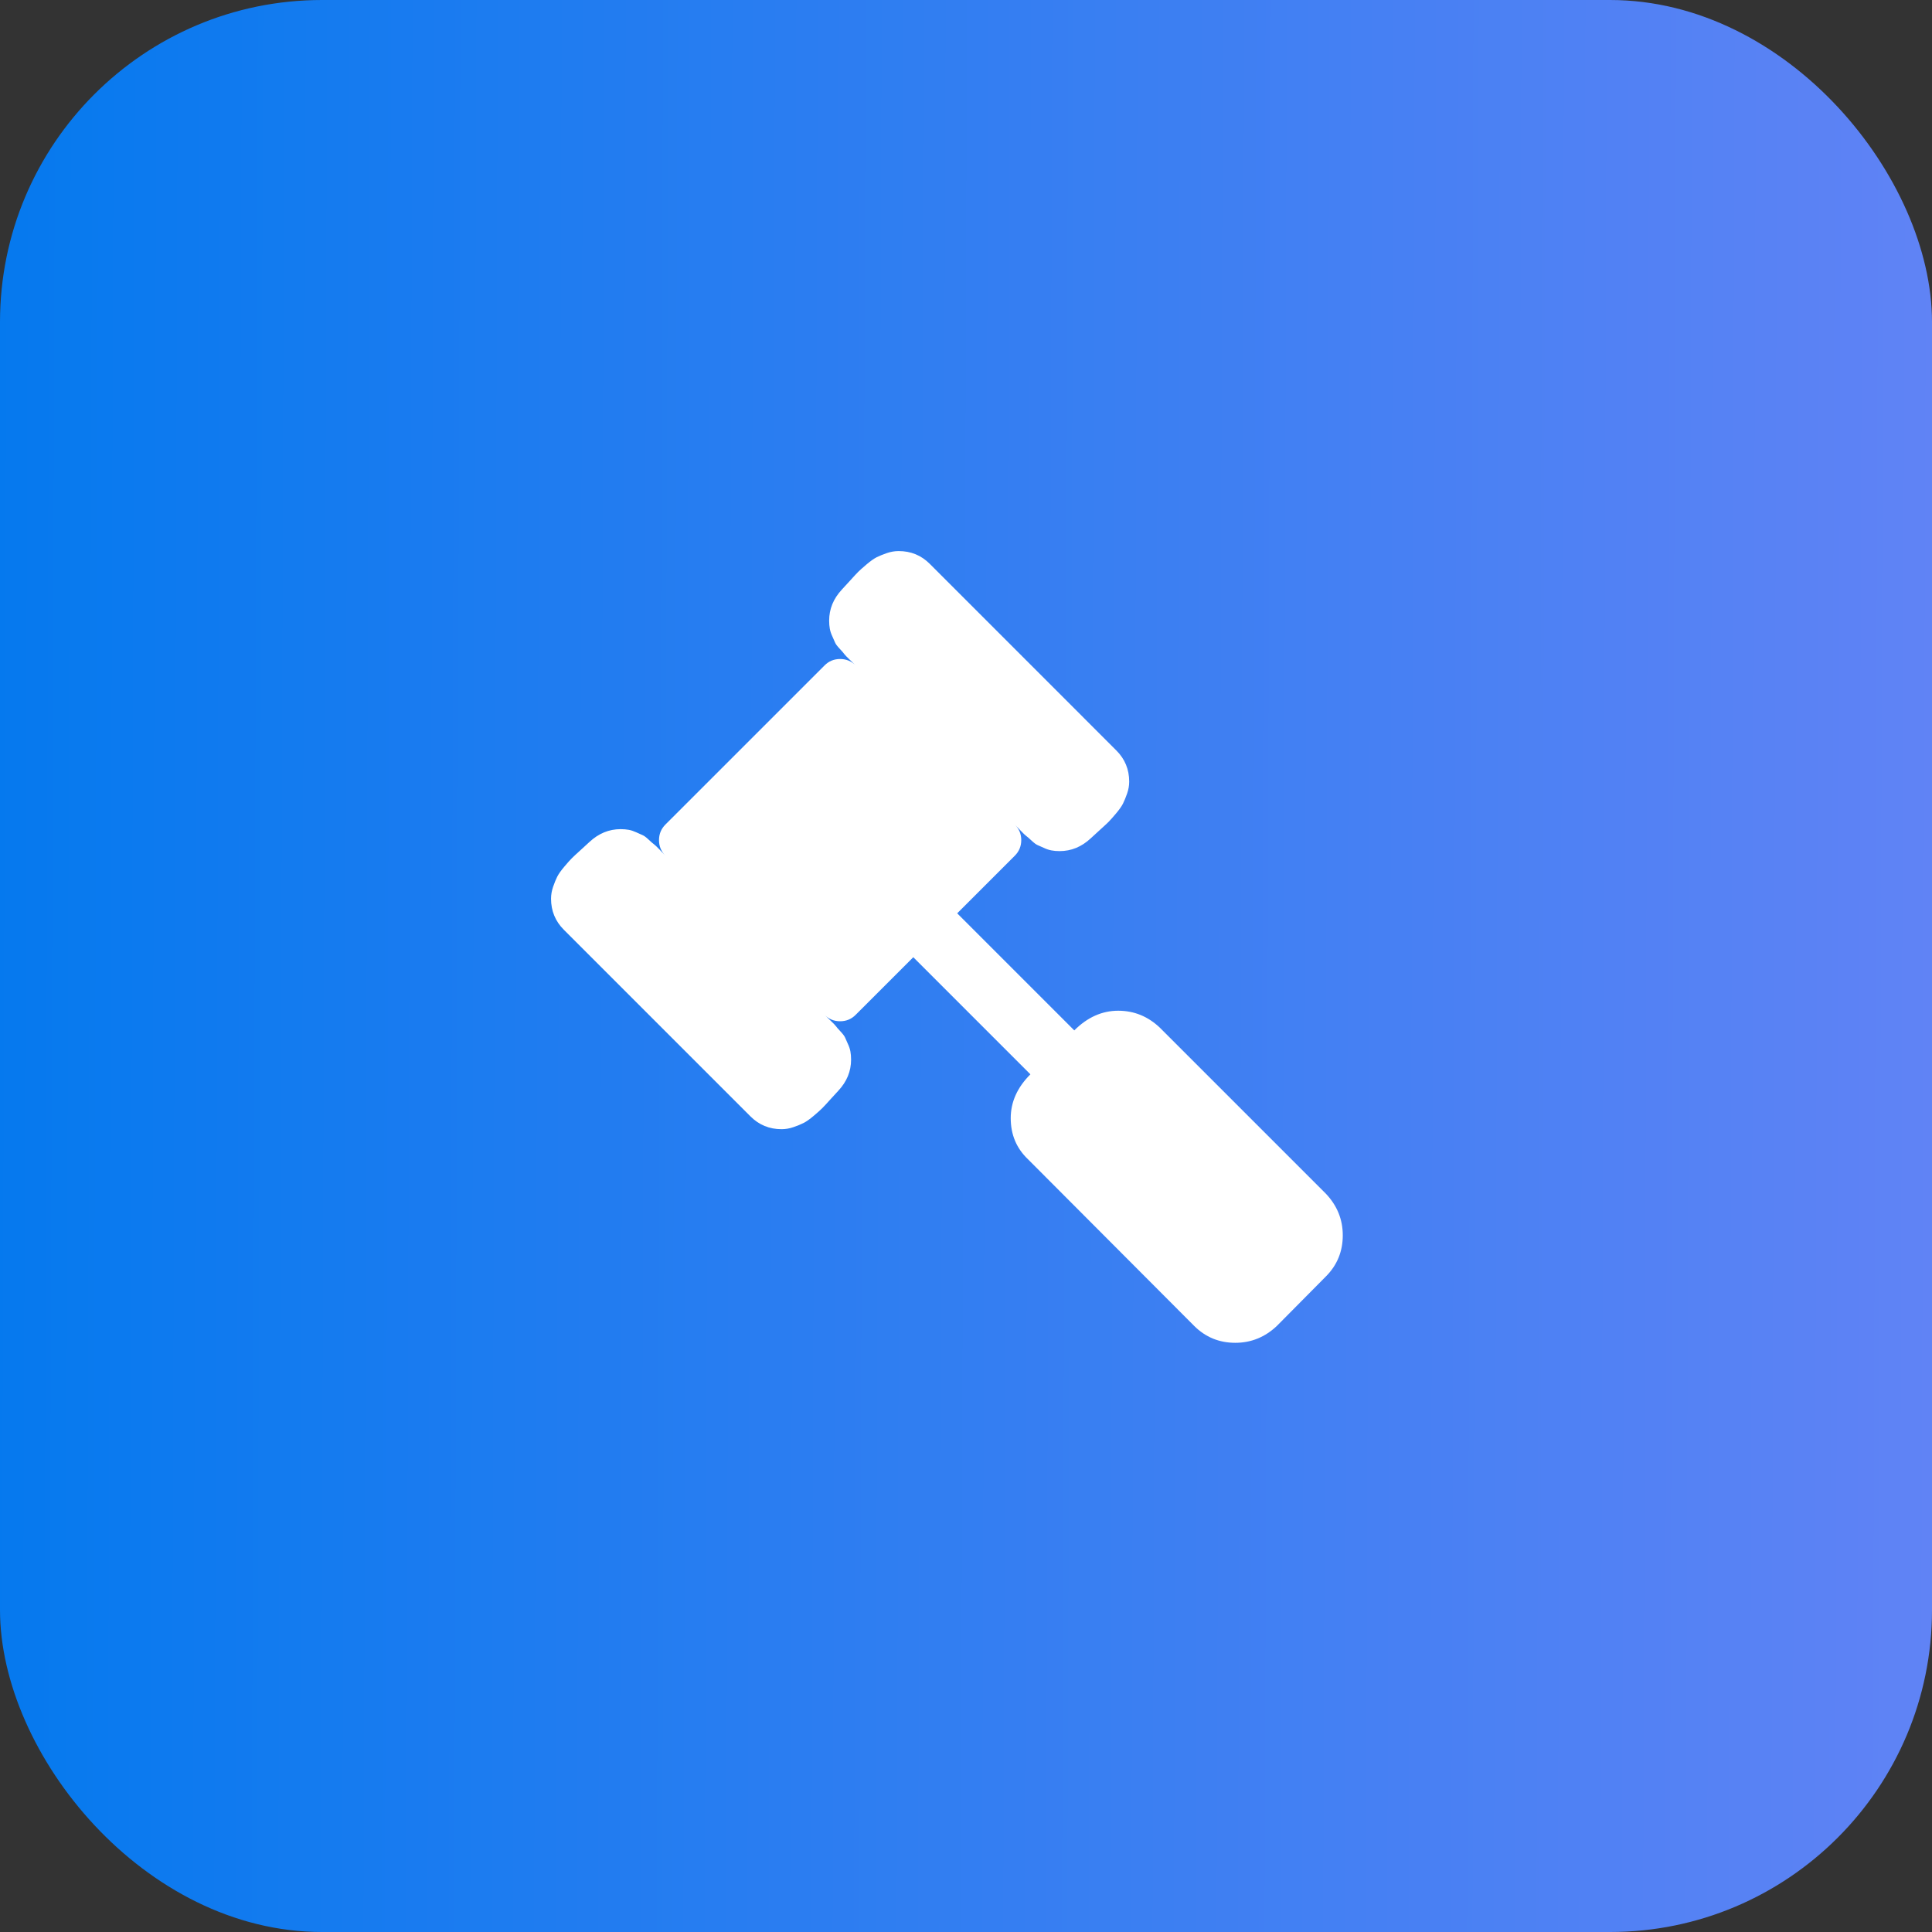 <svg width="60" height="60" viewBox="0 0 60 60" fill="none" xmlns="http://www.w3.org/2000/svg">
<rect x="0" y="0" width="60" height="60" fill="#333333" stroke="none"/>
<rect width="60" height="60" rx="10" fill="url(#paint0_linear_32_28)"/>
<g clip-path="url(#clip0_32_28)">
<path d="M41.701 38.364C41.701 38.865 41.526 39.292 41.176 39.642L39.656 41.176C39.287 41.526 38.856 41.702 38.363 41.702C37.861 41.702 37.435 41.526 37.085 41.176L31.929 36.006C31.569 35.665 31.389 35.239 31.389 34.727C31.389 34.225 31.592 33.771 32 33.364L28.363 29.727L26.573 31.517C26.441 31.65 26.28 31.716 26.091 31.716C25.901 31.716 25.74 31.65 25.608 31.517C25.627 31.536 25.686 31.593 25.785 31.688C25.885 31.782 25.944 31.844 25.963 31.872C25.982 31.901 26.029 31.955 26.105 32.035C26.18 32.116 26.228 32.18 26.247 32.227C26.266 32.275 26.294 32.339 26.332 32.419C26.37 32.499 26.396 32.578 26.41 32.653C26.424 32.729 26.431 32.814 26.431 32.909C26.431 33.269 26.299 33.591 26.034 33.875C26.005 33.903 25.927 33.989 25.799 34.131C25.672 34.273 25.582 34.37 25.529 34.422C25.477 34.474 25.39 34.552 25.267 34.656C25.144 34.76 25.039 34.834 24.954 34.876C24.869 34.919 24.765 34.962 24.642 35.004C24.519 35.047 24.395 35.068 24.272 35.068C23.894 35.068 23.572 34.936 23.306 34.67L17.511 28.875C17.246 28.61 17.113 28.288 17.113 27.909C17.113 27.786 17.135 27.663 17.177 27.54C17.22 27.417 17.262 27.312 17.305 27.227C17.348 27.142 17.421 27.038 17.525 26.915C17.629 26.792 17.707 26.704 17.76 26.652C17.812 26.6 17.909 26.51 18.051 26.382C18.193 26.254 18.278 26.176 18.306 26.148C18.591 25.883 18.913 25.75 19.272 25.75C19.367 25.75 19.452 25.757 19.528 25.771C19.604 25.785 19.682 25.812 19.762 25.849C19.843 25.887 19.907 25.916 19.954 25.935C20.002 25.954 20.066 26.001 20.146 26.077C20.226 26.152 20.281 26.2 20.309 26.219C20.338 26.238 20.399 26.297 20.494 26.396C20.589 26.496 20.645 26.555 20.664 26.574C20.532 26.441 20.466 26.28 20.466 26.091C20.466 25.901 20.532 25.741 20.664 25.608L25.608 20.665C25.74 20.532 25.901 20.466 26.091 20.466C26.28 20.466 26.441 20.532 26.573 20.665C26.555 20.646 26.495 20.589 26.396 20.494C26.297 20.4 26.237 20.338 26.218 20.31C26.2 20.281 26.152 20.227 26.076 20.146C26.001 20.066 25.953 20.002 25.934 19.955C25.915 19.907 25.887 19.843 25.849 19.763C25.811 19.682 25.785 19.604 25.771 19.528C25.757 19.453 25.75 19.367 25.75 19.273C25.75 18.913 25.882 18.591 26.147 18.307C26.176 18.278 26.254 18.193 26.382 18.051C26.51 17.909 26.6 17.812 26.652 17.76C26.704 17.708 26.791 17.63 26.914 17.526C27.038 17.421 27.142 17.348 27.227 17.305C27.312 17.263 27.416 17.22 27.539 17.178C27.663 17.135 27.786 17.114 27.909 17.114C28.288 17.114 28.61 17.246 28.875 17.511L34.67 23.307C34.935 23.572 35.068 23.894 35.068 24.273C35.068 24.396 35.047 24.519 35.004 24.642C34.961 24.765 34.919 24.869 34.876 24.955C34.834 25.04 34.76 25.144 34.656 25.267C34.552 25.39 34.474 25.478 34.422 25.53C34.369 25.582 34.272 25.672 34.13 25.8C33.988 25.928 33.903 26.006 33.875 26.034C33.591 26.299 33.269 26.432 32.909 26.432C32.814 26.432 32.729 26.425 32.653 26.41C32.577 26.396 32.499 26.37 32.419 26.332C32.338 26.294 32.274 26.266 32.227 26.247C32.18 26.228 32.116 26.181 32.035 26.105C31.955 26.029 31.9 25.982 31.872 25.963C31.843 25.944 31.782 25.885 31.687 25.785C31.592 25.686 31.536 25.627 31.517 25.608C31.649 25.741 31.716 25.901 31.716 26.091C31.716 26.28 31.649 26.441 31.517 26.574L29.727 28.364L33.363 32C33.77 31.593 34.225 31.389 34.727 31.389C35.219 31.389 35.65 31.564 36.02 31.915L41.176 37.071C41.526 37.44 41.701 37.871 41.701 38.364Z" fill="white"/>
</g>
<defs>
<linearGradient id="paint0_linear_32_28" x1="-1.5" y1="20.4" x2="61.425" y2="20.608" gradientUnits="userSpaceOnUse">
<stop stop-color="#0379EE"/>
<stop offset="1" stop-color="#6283F5"/>
</linearGradient>
<clipPath id="clip0_32_28">
<rect width="25" height="25" fill="white" transform="translate(17 17)"/>
</clipPath>
</defs>
</svg>
